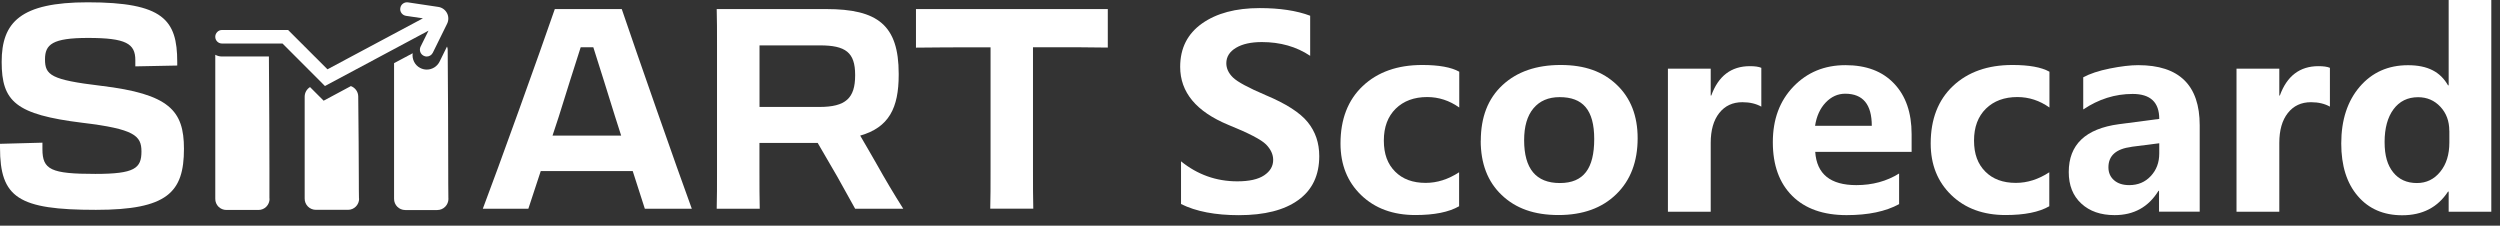 <svg width="144" height="13" viewBox="0 0 144 13" fill="none" xmlns="http://www.w3.org/2000/svg">
<rect x="0" y="0" width="144" height="13" fill="#333333" stroke="none"/>
<path d="M15.528 11.444C15.528 11.802 15.249 12.094 14.887 12.094H13.04C12.683 12.094 12.391 11.806 12.4 11.444V3.154C12.517 3.22 12.644 3.254 12.787 3.254H15.489C15.506 5.054 15.519 9.088 15.519 9.785C15.519 10.264 15.519 10.865 15.519 11.444H15.528Z" fill="white"/>
<path d="M25.831 11.449C25.831 11.806 25.548 12.098 25.186 12.098H23.343C22.986 12.098 22.694 11.811 22.698 11.449C22.698 11.253 22.698 11.044 22.698 10.791V8.16C22.698 7.994 22.698 5.054 22.698 3.638L23.77 3.067C23.722 3.407 23.892 3.756 24.201 3.913C24.319 3.974 24.445 4.008 24.581 4.008C24.894 4.008 25.182 3.83 25.321 3.547L25.748 2.68C25.774 2.741 25.787 2.806 25.787 2.871C25.805 4.008 25.818 9.027 25.818 9.789C25.818 10.268 25.818 10.87 25.827 11.449H25.831Z" fill="white"/>
<path d="M20.686 11.437C20.686 11.794 20.403 12.086 20.046 12.086H18.194C17.836 12.086 17.544 11.794 17.549 11.437C17.549 11.101 17.549 10.757 17.549 10.309V6.17C17.549 5.787 17.549 5.869 17.549 5.569C17.549 5.338 17.671 5.129 17.858 5.016L18.642 5.8L20.211 4.959C20.455 5.05 20.629 5.277 20.634 5.551C20.651 7.067 20.669 9.385 20.669 10.479C20.669 11.197 20.669 10.587 20.677 11.446L20.686 11.437Z" fill="white"/>
<path d="M0 8.493V8.284L2.444 8.218V8.593C2.444 9.773 2.932 10.017 5.49 10.017C7.76 10.017 8.148 9.695 8.148 8.724C8.148 7.817 7.742 7.43 4.745 7.072C0.906 6.598 0.096 5.853 0.096 3.566C0.096 1.279 1.181 0.133 5.054 0.133C9.398 0.133 10.209 1.139 10.209 3.566V3.775L7.795 3.823V3.465C7.795 2.511 7.259 2.185 5.072 2.185C3.015 2.185 2.592 2.559 2.592 3.418C2.592 4.324 2.932 4.598 5.817 4.942C9.755 5.413 10.596 6.367 10.596 8.571C10.596 11.08 9.642 12.087 5.525 12.087C1.054 12.087 0 11.39 0 8.493Z" fill="white"/>
<path d="M35.813 0.522C36.641 2.966 39.038 9.819 39.848 12.023H37.142L36.445 9.854H31.147L30.433 12.023H27.81C28.651 9.819 31.117 2.966 31.957 0.522H35.813ZM31.827 7.811H35.779L35.421 6.691C34.986 5.297 34.545 3.873 34.175 2.722H33.448C33.073 3.89 32.62 5.314 32.184 6.722L31.827 7.806V7.811Z" fill="white"/>
<path d="M41.3 2.614C41.3 1.773 41.3 1.124 41.282 0.522H47.587C50.554 0.522 51.765 1.446 51.765 4.247V4.312C51.765 6.225 51.199 7.34 49.547 7.811C49.857 8.329 50.162 8.878 50.502 9.462C50.972 10.303 51.491 11.178 52.027 12.023H49.256C48.933 11.44 48.576 10.808 48.219 10.159L47.099 8.233H43.744V9.788C43.744 10.712 43.744 11.374 43.761 12.023H41.282C41.3 11.392 41.3 10.712 41.3 9.788V2.614ZM43.748 2.614V6.16H47.199C48.707 6.16 49.256 5.659 49.256 4.343V4.312C49.256 3.019 48.707 2.614 47.23 2.614H43.744H43.748Z" fill="white"/>
<path d="M57.056 2.727H55.662C55.012 2.727 54.154 2.727 52.76 2.744V0.522H63.809V2.74C62.642 2.722 61.766 2.722 61.121 2.722H59.5V9.784C59.5 10.708 59.5 11.357 59.517 12.019H57.038C57.056 11.37 57.056 10.708 57.056 9.784V2.727Z" fill="white"/>
<path d="M25.754 1.365L24.93 3.038C24.86 3.178 24.721 3.256 24.577 3.256C24.521 3.256 24.46 3.243 24.403 3.212C24.211 3.117 24.133 2.886 24.224 2.69L24.682 1.766L18.717 4.955L16.273 2.507H12.787C12.569 2.507 12.399 2.332 12.399 2.119C12.399 1.906 12.574 1.727 12.787 1.727H16.595L18.861 3.992L24.36 1.056L23.384 0.912C23.17 0.877 23.022 0.681 23.057 0.468C23.087 0.25 23.288 0.106 23.501 0.137L25.244 0.398C25.462 0.429 25.645 0.564 25.745 0.751C25.845 0.938 25.85 1.169 25.754 1.365Z" fill="white"/>
<path d="M68.023 9.289C68.973 10.058 70.055 10.445 71.267 10.445C71.952 10.445 72.47 10.331 72.817 10.098C73.164 9.865 73.335 9.57 73.335 9.21C73.335 8.897 73.2 8.603 72.925 8.321C72.65 8.044 71.925 7.666 70.749 7.191C68.901 6.425 67.978 5.313 67.978 3.852C67.978 2.779 68.397 1.948 69.235 1.354C70.073 0.761 71.181 0.466 72.56 0.466C73.713 0.466 74.682 0.611 75.466 0.906V3.215C74.673 2.687 73.745 2.423 72.682 2.423C72.06 2.423 71.564 2.533 71.195 2.753C70.825 2.973 70.636 3.272 70.636 3.641C70.636 3.94 70.762 4.213 71.019 4.464C71.276 4.715 71.902 5.053 72.902 5.48C74.078 5.972 74.885 6.491 75.326 7.037C75.768 7.582 75.989 8.233 75.989 8.99C75.989 10.098 75.588 10.942 74.781 11.523C73.979 12.104 72.835 12.394 71.357 12.394C70.005 12.394 68.892 12.183 68.027 11.752V9.284L68.023 9.289Z" fill="white"/>
<path d="M84.044 11.88C83.453 12.219 82.615 12.386 81.525 12.386C80.236 12.386 79.195 12.003 78.402 11.238C77.609 10.473 77.213 9.483 77.213 8.265C77.213 6.866 77.641 5.762 78.497 4.953C79.353 4.148 80.493 3.743 81.917 3.743C82.877 3.743 83.589 3.871 84.053 4.13V6.193C83.49 5.793 82.872 5.59 82.205 5.59C81.453 5.59 80.849 5.815 80.394 6.259C79.939 6.708 79.709 7.319 79.709 8.097C79.709 8.876 79.925 9.448 80.358 9.883C80.79 10.319 81.376 10.534 82.12 10.534C82.778 10.534 83.417 10.332 84.044 9.923V11.876V11.88Z" fill="white"/>
<path d="M85.294 8.102C85.294 6.747 85.708 5.678 86.542 4.904C87.375 4.13 88.493 3.743 89.894 3.743C91.295 3.743 92.332 4.126 93.129 4.887C93.927 5.648 94.328 6.672 94.328 7.961C94.328 9.311 93.918 10.389 93.098 11.185C92.278 11.986 91.169 12.386 89.768 12.386C88.367 12.386 87.303 12.003 86.497 11.233C85.69 10.468 85.289 9.421 85.289 8.102H85.294ZM87.79 8.075C87.79 9.72 88.475 10.543 89.849 10.543C91.223 10.543 91.827 9.698 91.827 8.009C91.827 6.321 91.165 5.595 89.835 5.595C89.191 5.595 88.686 5.81 88.326 6.241C87.966 6.672 87.79 7.284 87.79 8.075Z" fill="white"/>
<path d="M101.452 6.142C101.15 5.974 100.79 5.887 100.362 5.887C99.803 5.887 99.357 6.093 99.028 6.511C98.699 6.929 98.537 7.501 98.537 8.231V12.194H96.072V3.956H98.537V5.504H98.569C98.974 4.378 99.718 3.811 100.79 3.811C101.078 3.811 101.299 3.841 101.452 3.907V6.133V6.142Z" fill="white"/>
<path d="M110.113 8.749H104.557C104.643 10.025 105.432 10.663 106.923 10.663C107.856 10.663 108.676 10.438 109.388 9.994V11.758C108.617 12.18 107.612 12.391 106.364 12.391C105.021 12.391 103.976 12.022 103.233 11.283C102.489 10.544 102.115 9.515 102.115 8.191C102.115 6.867 102.512 5.807 103.305 4.984C104.098 4.162 105.094 3.753 106.297 3.753C107.5 3.753 108.428 4.105 109.099 4.813C109.775 5.521 110.109 6.493 110.109 7.729V8.749H110.113ZM107.815 7.245C107.815 6.014 107.306 5.398 106.283 5.398C105.86 5.398 105.486 5.565 105.161 5.904C104.837 6.242 104.634 6.691 104.548 7.245H107.815Z" fill="white"/>
<path d="M118.039 11.88C117.449 12.219 116.61 12.386 115.52 12.386C114.231 12.386 113.191 12.003 112.398 11.238C111.605 10.473 111.208 9.483 111.208 8.265C111.208 6.866 111.636 5.762 112.492 4.953C113.348 4.148 114.488 3.743 115.912 3.743C116.872 3.743 117.584 3.871 118.048 4.13V6.193C117.485 5.793 116.867 5.59 116.2 5.59C115.448 5.59 114.844 5.815 114.389 6.259C113.934 6.708 113.704 7.319 113.704 8.097C113.704 8.876 113.921 9.448 114.353 9.883C114.786 10.319 115.371 10.534 116.115 10.534C116.773 10.534 117.413 10.332 118.039 9.923V11.876V11.88Z" fill="white"/>
<path d="M119.994 4.452C120.377 4.246 120.886 4.074 121.526 3.946C122.166 3.819 122.711 3.753 123.161 3.753C125.522 3.753 126.703 4.91 126.703 7.219V12.193H124.36V10.992H124.328C123.752 11.925 122.914 12.391 121.801 12.391C121.003 12.391 120.363 12.171 119.881 11.723C119.399 11.278 119.16 10.676 119.16 9.91C119.16 8.332 120.124 7.412 122.053 7.153L124.373 6.849C124.373 5.89 123.864 5.411 122.841 5.411C121.819 5.411 120.886 5.71 119.994 6.304V4.448V4.452ZM122.778 8.459C121.886 8.573 121.445 8.965 121.445 9.638C121.445 9.946 121.553 10.192 121.769 10.381C121.985 10.57 122.278 10.663 122.643 10.663C123.148 10.663 123.562 10.491 123.887 10.139C124.211 9.792 124.373 9.361 124.373 8.842V8.252L122.778 8.455V8.459Z" fill="white"/>
<path d="M134.203 6.142C133.901 5.974 133.541 5.887 133.113 5.887C132.554 5.887 132.108 6.093 131.779 6.511C131.45 6.929 131.288 7.501 131.288 8.231V12.194H128.823V3.956H131.288V5.504H131.319C131.725 4.378 132.468 3.811 133.541 3.811C133.829 3.811 134.05 3.841 134.203 3.907V6.133V6.142Z" fill="white"/>
<path d="M143.499 12.196H141.043V11.035H141.007C140.412 11.946 139.533 12.399 138.366 12.399C137.294 12.399 136.438 12.029 135.807 11.29C135.172 10.551 134.856 9.544 134.856 8.264C134.856 6.914 135.212 5.823 135.92 4.996C136.632 4.17 137.555 3.756 138.7 3.756C139.844 3.756 140.565 4.143 141.007 4.917H141.043V0H143.499V12.196ZM141.079 7.53C141.079 6.976 140.908 6.514 140.565 6.149C140.223 5.784 139.795 5.599 139.281 5.599C138.682 5.599 138.209 5.832 137.866 6.294C137.524 6.756 137.353 7.389 137.353 8.181C137.353 8.972 137.519 9.518 137.848 9.927C138.177 10.336 138.632 10.543 139.214 10.543C139.759 10.543 140.205 10.327 140.556 9.896C140.908 9.465 141.083 8.902 141.083 8.212V7.525L141.079 7.53Z" fill="white"/>
</svg>
